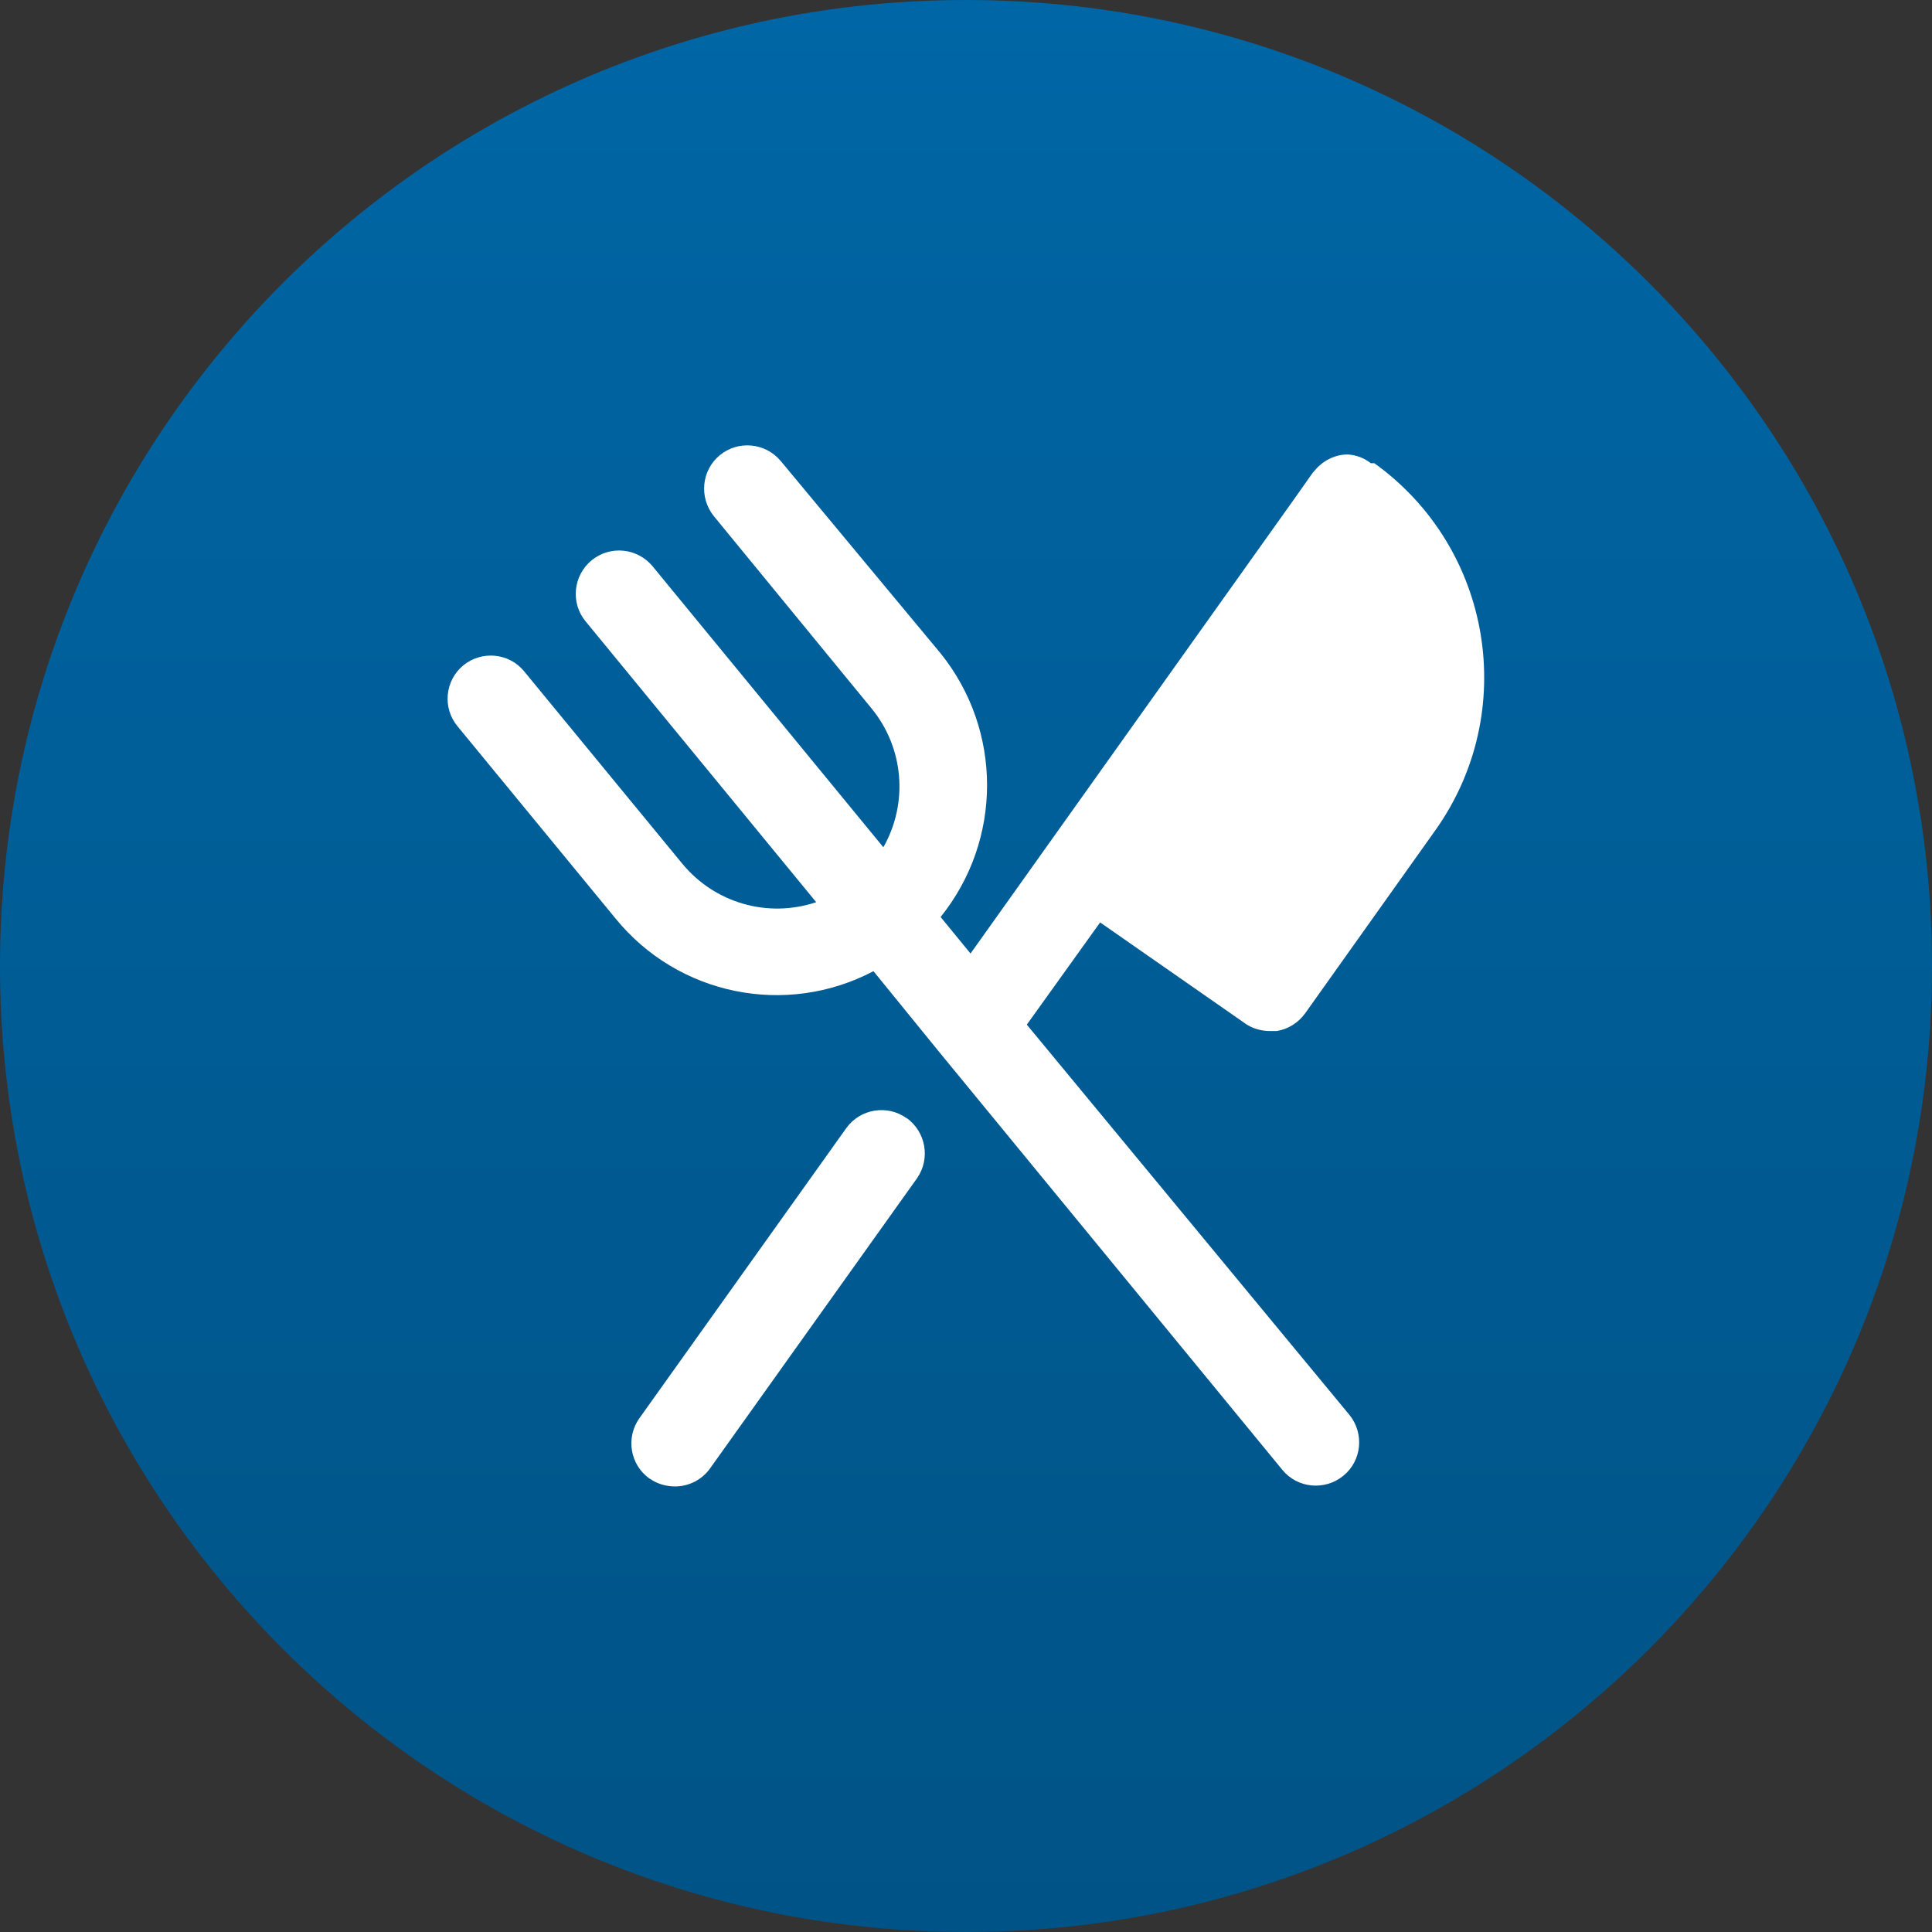 <?xml version="1.0" encoding="UTF-8"?> <svg xmlns="http://www.w3.org/2000/svg" width="50" height="50" viewBox="0 0 50 50" fill="none"><rect x="0" y="0" width="50" height="50" fill="#333333" stroke="none"/><g id="Group"><path id="Vector" d="M25 50C38.807 50 50 38.807 50 25C50 11.193 38.807 0 25 0C11.193 0 0 11.193 0 25C0 38.807 11.193 50 25 50Z" fill="url(#paint0_linear_20615_11065)"></path><g id="Group_2"><path id="Vector_2" d="M23.463 28.939C22.963 28.579 22.262 28.695 21.902 29.195L16.549 36.701C16.189 37.207 16.305 37.908 16.811 38.268C16.811 38.268 16.811 38.268 16.817 38.268C17.006 38.402 17.238 38.469 17.47 38.469C17.829 38.469 18.171 38.293 18.378 38L23.732 30.494C24.085 29.988 23.963 29.293 23.463 28.933V28.939Z" fill="white"></path><path id="Vector_3" d="M32.215 26.482C32.404 26.616 32.635 26.683 32.867 26.683H33.044C33.337 26.634 33.599 26.47 33.776 26.226L37.142 21.494C39.324 18.433 38.623 14.183 35.568 11.988H35.477C35.306 11.854 35.099 11.774 34.879 11.762C34.568 11.762 34.27 11.902 34.062 12.134L33.971 12.238L33.489 12.921L25.117 24.677L24.343 23.732C25.946 21.738 25.946 18.902 24.343 16.909L20.202 11.927C19.806 11.457 19.105 11.39 18.629 11.78C18.154 12.171 18.087 12.872 18.471 13.354L22.556 18.335C23.392 19.354 23.513 20.78 22.861 21.927L16.892 14.659C16.495 14.177 15.788 14.11 15.312 14.5C14.831 14.896 14.763 15.604 15.154 16.079L21.123 23.348C19.873 23.768 18.495 23.372 17.654 22.348L13.568 17.378C13.178 16.896 12.471 16.829 11.989 17.22C11.513 17.616 11.446 18.323 11.843 18.799L15.928 23.768C17.544 25.756 20.337 26.329 22.605 25.134L24.312 27.232L33.184 38.036C33.574 38.518 34.282 38.585 34.763 38.195C35.245 37.805 35.312 37.097 34.922 36.616L26.574 26.518L28.471 23.872L32.209 26.476L32.215 26.482Z" fill="white"></path></g></g><defs><linearGradient id="paint0_linear_20615_11065" x1="25" y1="0" x2="25" y2="50" gradientUnits="userSpaceOnUse"><stop stop-color="#0066A5"></stop><stop offset="1" stop-color="#005386"></stop></linearGradient></defs></svg> 